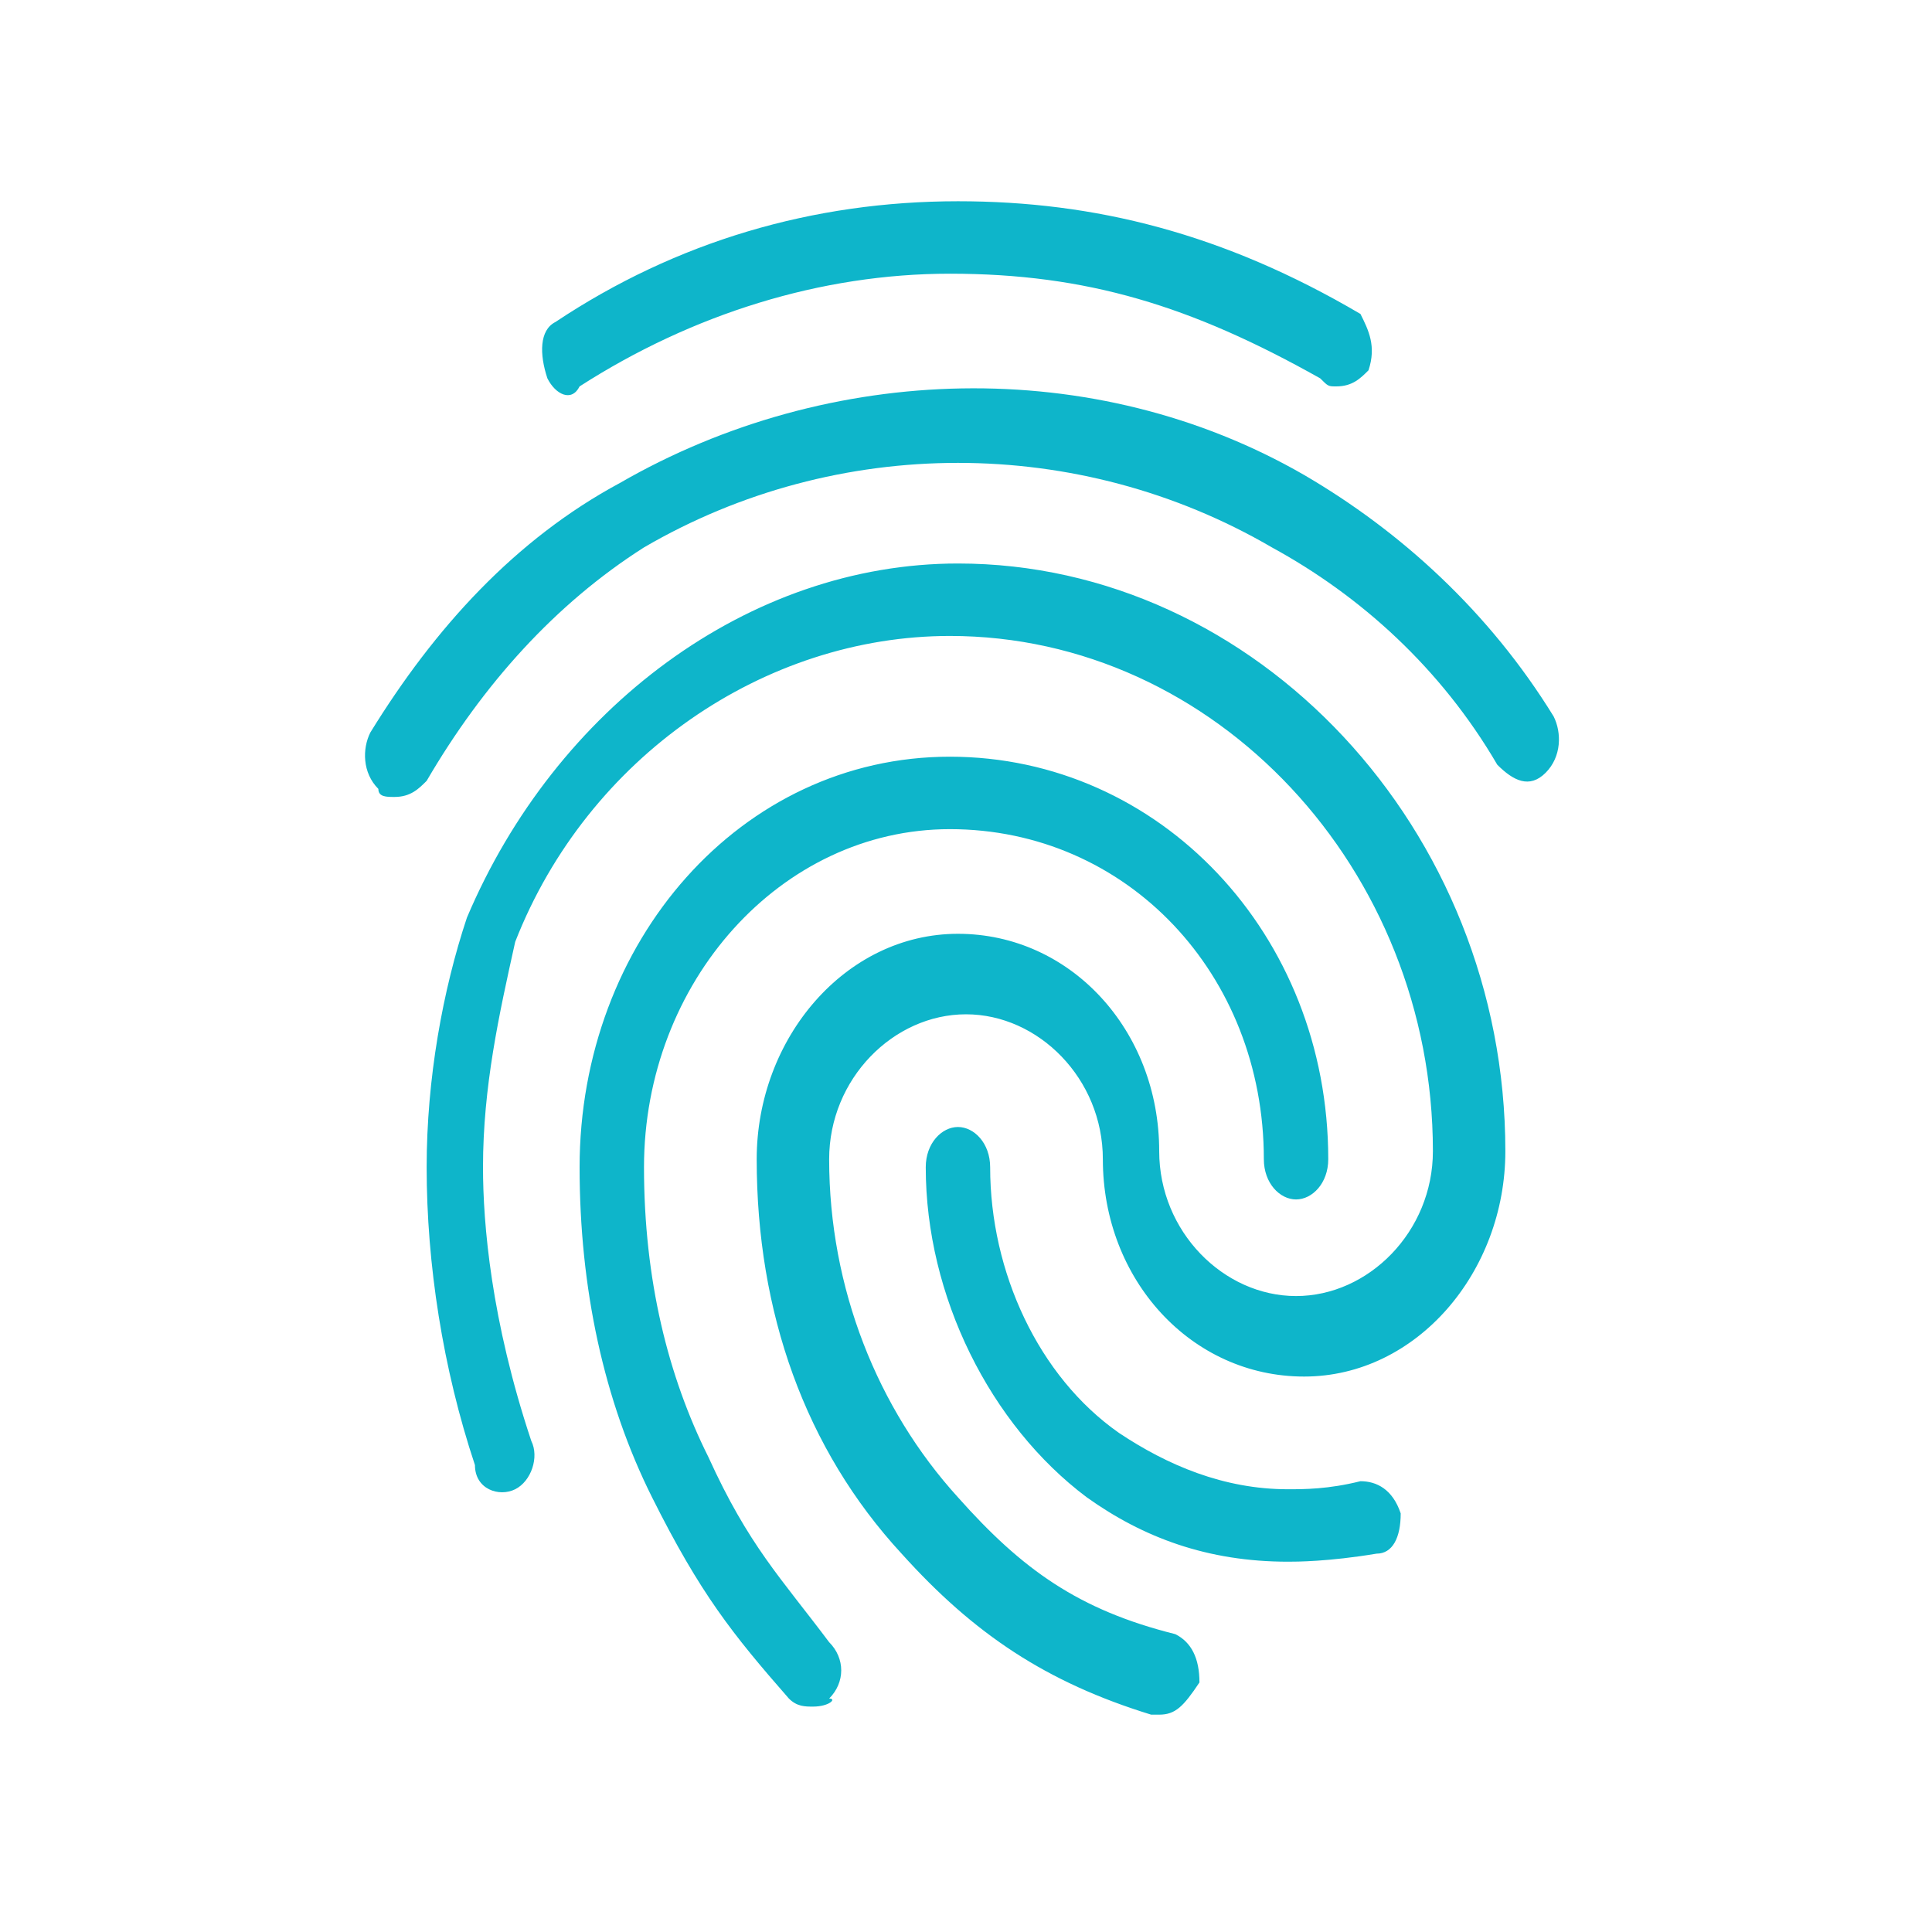 <?xml version="1.0" encoding="utf-8"?>
<!-- Generator: Adobe Illustrator 24.1.0, SVG Export Plug-In . SVG Version: 6.00 Build 0)  -->
<svg version="1.1" xmlns="http://www.w3.org/2000/svg" xmlns:xlink="http://www.w3.org/1999/xlink" x="0px" y="0px"
	 viewBox="0 0 24 24" style="enable-background:new 0 0 24 24;" xml:space="preserve">
<style type="text/css">
	.st0{opacity:0;fill:#0EB5CA;}
	.st1{fill:#0EB5CA;}
	.st2{display:none;}
	.st3{display:inline;fill:#0EB5CA;}
	.st4{display:inline;}
</style>
<g id="Capa_1">
	<rect class="st0" width="24" height="24"/>
	<path class="st1" d="M16.6,4.8c-0.1,0-0.1,0-0.2-0.1c-1.6-0.9-2.9-1.3-4.6-1.3c-1.6,0-3.2,0.5-4.6,1.4C7.1,5,6.9,4.9,6.8,4.7
		C6.7,4.4,6.7,4.1,6.9,4c1.5-1,3.2-1.5,5-1.5c1.7,0,3.3,0.4,5,1.4C17,4.1,17.1,4.3,17,4.6C16.9,4.7,16.8,4.8,16.6,4.8z M4.9,9.9
		c-0.1,0-0.2,0-0.2-0.1C4.5,9.6,4.5,9.3,4.6,9.1C5.4,7.8,6.4,6.7,7.7,6c2.6-1.5,5.9-1.6,8.5-0.1c1.2,0.7,2.3,1.7,3.1,3
		c0.1,0.2,0.1,0.5-0.1,0.7c-0.2,0.2-0.4,0.1-0.6-0.1c-0.7-1.2-1.7-2.1-2.8-2.7C13.4,5.4,10.4,5.4,8,6.8C6.9,7.5,6,8.5,5.3,9.7
		C5.2,9.8,5.1,9.9,4.9,9.9z M10.1,21.2c-0.1,0-0.2,0-0.3-0.1c-0.7-0.8-1.1-1.3-1.7-2.5c-0.6-1.2-0.9-2.6-0.9-4.1
		c0-2.8,2-5.1,4.6-5.1s4.7,2.2,4.7,5c0,0.3-0.2,0.5-0.4,0.5c-0.2,0-0.4-0.2-0.4-0.5c0-2.3-1.7-4.1-3.9-4.1c-2.1,0-3.8,1.9-3.8,4.2
		c0,1.4,0.3,2.6,0.8,3.6c0.5,1.1,0.9,1.5,1.5,2.3c0.2,0.2,0.2,0.5,0,0.7C10.4,21.1,10.3,21.2,10.1,21.2z M16,19.4
		c-1,0-1.8-0.3-2.5-0.8c-1.2-0.9-2-2.5-2-4.1c0-0.3,0.2-0.5,0.4-0.5c0.2,0,0.4,0.2,0.4,0.5c0,1.3,0.6,2.6,1.6,3.3
		c0.6,0.4,1.3,0.7,2.1,0.7c0.2,0,0.5,0,0.9-0.1c0.2,0,0.4,0.1,0.5,0.4c0,0.3-0.1,0.5-0.3,0.5C16.5,19.4,16.1,19.4,16,19.4z
		 M14.4,21.3c0,0-0.1,0-0.1,0c-1.3-0.4-2.2-1-3.1-2c-1.2-1.3-1.8-3-1.8-4.9c0-1.5,1.1-2.8,2.5-2.8s2.5,1.2,2.5,2.7
		c0,1,0.8,1.8,1.7,1.8c0.9,0,1.7-0.8,1.7-1.8c0-3.5-2.7-6.4-6-6.4c-2.3,0-4.5,1.5-5.4,3.8C6.2,12.6,6,13.5,6,14.5
		c0,0.7,0.1,1.9,0.6,3.4c0.1,0.2,0,0.5-0.2,0.6c-0.2,0.1-0.5,0-0.5-0.3c-0.4-1.2-0.6-2.5-0.6-3.7c0-1.1,0.2-2.2,0.5-3.1
		c1.1-2.6,3.5-4.4,6.1-4.4c3.7,0,6.8,3.3,6.8,7.3c0,1.5-1.1,2.8-2.5,2.8c-1.4,0-2.5-1.2-2.5-2.7c0-1-0.8-1.8-1.7-1.8
		c-0.9,0-1.7,0.8-1.7,1.8c0,1.6,0.6,3.1,1.6,4.2c0.8,0.9,1.5,1.4,2.7,1.7c0.2,0.1,0.3,0.3,0.3,0.6C14.7,21.2,14.6,21.3,14.4,21.3z"
		/>
</g>
<g id="Capa_2" class="st2">
	<path class="st3" d="M9.7,8C9.4,8,9.2,7.7,9.2,7.4c0-0.3,0.2-0.5,0.5-0.5c0.3,0,0.5,0.2,0.5,0.5C10.2,7.7,10,8,9.7,8z"/>
	<path class="st3" d="M14.3,8c-0.3,0-0.5-0.2-0.5-0.5c0-0.3,0.2-0.5,0.5-0.5s0.5,0.2,0.5,0.5C14.8,7.7,14.6,8,14.3,8z"/>
	<path class="st3" d="M5.1,13.6c-0.3,0-0.5-0.2-0.5-0.5c0-0.3,0.2-0.5,0.5-0.5c0.3,0,0.5,0.2,0.5,0.5C5.7,13.4,5.4,13.6,5.1,13.6z"
		/>
	<path class="st3" d="M9.7,13.6c-0.3,0-0.5-0.2-0.5-0.5c0-0.3,0.2-0.5,0.5-0.5c0.3,0,0.5,0.2,0.5,0.5C10.2,13.4,10,13.6,9.7,13.6z"
		/>
	<path class="st3" d="M14.3,13.6c-0.3,0-0.5-0.2-0.5-0.5c0-0.3,0.2-0.5,0.5-0.5s0.5,0.2,0.5,0.5C14.8,13.4,14.6,13.6,14.3,13.6z"/>
	<path class="st3" d="M9.7,18.8c-0.3,0-0.5-0.2-0.5-0.5s0.2-0.5,0.5-0.5c0.3,0,0.5,0.2,0.5,0.5S10,18.8,9.7,18.8z"/>
	<circle class="st3" cx="14.3" cy="18.2" r="0.5"/>
	<path class="st3" d="M18.9,13.6c-0.3,0-0.5-0.2-0.5-0.5c0-0.3,0.2-0.5,0.5-0.5s0.5,0.2,0.5,0.5C19.4,13.4,19.2,13.6,18.9,13.6z"/>
	<path class="st3" d="M7.4,10.8c-0.3,0-0.5-0.2-0.5-0.5c0-0.3,0.2-0.5,0.5-0.5c0.3,0,0.5,0.2,0.5,0.5C7.9,10.6,7.7,10.8,7.4,10.8z"
		/>
	<path class="st3" d="M12,10.8c-0.3,0-0.5-0.2-0.5-0.5c0-0.3,0.2-0.5,0.5-0.5s0.5,0.2,0.5,0.5C12.5,10.6,12.3,10.8,12,10.8z"/>
	<path class="st3" d="M16.6,10.8c-0.3,0-0.5-0.2-0.5-0.5c0-0.3,0.2-0.5,0.5-0.5c0.3,0,0.5,0.2,0.5,0.5
		C17.1,10.6,16.9,10.8,16.6,10.8z"/>
	<path class="st3" d="M7.4,16.4c-0.3,0-0.5-0.2-0.5-0.5c0-0.3,0.2-0.5,0.5-0.5c0.3,0,0.5,0.2,0.5,0.5C7.9,16.2,7.7,16.4,7.4,16.4z"
		/>
	<circle class="st3" cx="12" cy="15.9" r="0.5"/>
	<path class="st3" d="M16.6,16.4c-0.3,0-0.5-0.2-0.5-0.5c0-0.3,0.2-0.5,0.5-0.5c0.3,0,0.5,0.2,0.5,0.5
		C17.1,16.2,16.9,16.4,16.6,16.4z"/>
</g>
<g id="Capa_3" class="st2">
	<path class="st3" d="M13,16.1c-0.6,0-1.3,0-1.9,0c-0.6,0-0.9-0.7-0.7-1.3c0-0.1,0-0.1,0.1-0.2c-0.5,0-1,0-1.5,0c-0.5,0-1,0-1.5,0
		c0-0.4,0-0.8,0-1.2c0.1,0,0.2,0,0.2,0c1,0,2.1,0,3.1,0c0.1,0,0.2-0.1,0.3-0.2C12,11.2,13,9.1,13.9,7c0.2-0.5,0.5-1.1,0.9-1.5
		c0.5-0.7,1.3-1,2.1-1.1c0.3,0,0.6,0,0.8,0c1.9,0,3.9,0,5.8,0c0.1,0,0.2,0,0.3,0c0,0.6,0,1.1,0,1.7h-2.4v2.7c0,0.4,0.3,0.7,0.7,0.7
		h1.7v6.6h-2.5c-0.1-1.2-0.7-2-1.6-2.7c-0.8-0.6-1.7-0.8-2.7-0.8C15.2,12.6,13.2,14.1,13,16.1z M20.6,8.7V6.1c-0.7,0-1.5,0-2.2,0
		c-0.4,0-0.6,0.2-0.8,0.6c0,0.1,0,0.1-0.1,0.2c-0.2,0.6-0.5,1.3-0.7,1.9c-0.2,0.4,0.1,0.8,0.5,0.8c0.2,0,0.3,0,0.5,0
		c0.6,0,1.2,0,1.8,0C20.3,9.5,20.6,9.1,20.6,8.7z"/>
	<path class="st3" d="M17.1,19.7c-1.8,0-3-1.4-3-3.1c0-1.6,1.4-2.9,3-2.8c1.7,0,3,1.4,2.9,3.1C20.1,18.4,18.8,19.7,17.1,19.7z
		 M15.9,16.7c0,0.7,0.6,1.3,1.3,1.3c0.7,0,1.2-0.6,1.2-1.3c0-0.6-0.6-1.2-1.3-1.2C16.5,15.4,15.9,16,15.9,16.7z"/>
	<path class="st3" d="M2.3,16.9c-0.7,0.1-1.3-0.1-1.7-0.7c-0.8-0.9-0.5-2.3,0.5-2.9c0.2-0.1,0.3-0.2,0.3-0.5c0.1-1,0.8-1.8,1.8-1.9
		c0.2,0,0.3,0,0.5,0C4,11,4.2,11,4.3,11.1c0.3-0.5,0.7-0.8,1.3-1c1.2-0.3,2.7,0.4,2.9,1.7c0,0.3,0,0.6,0,0.8c0,0.2-0.2,0.3-0.4,0.3
		c-0.2,0-0.3-0.2-0.3-0.4c0.2-1.6-1.4-2.1-2.3-1.8c-0.7,0.3-1.1,1-0.9,1.7c0,0.1,0,0.1,0.1,0.2c0.1,0.2,0,0.4-0.2,0.4
		c-0.2,0-0.4,0-0.4-0.3c-0.1-0.3-0.1-0.6-0.1-1c0-0.2,0-0.3-0.2-0.3c-0.5-0.1-1.1,0.1-1.5,0.5C2,12.6,2,13.3,2.3,13.8
		c0.2,0.4,0.6,0.6,1.1,0.6c0.1,0,0.1,0,0.2,0c0.1,0,0.3,0.1,0.3,0.2c0,0.1,0,0.2-0.1,0.3c-0.2,0.3-0.4,0.5-0.6,0.8
		c-0.3,0.4-0.3,0.9,0,1.4c0.3,0.7,1,1,1.7,0.8c0.5-0.1,0.9-0.4,1.2-0.8c0.2-0.2,0.4-0.2,0.6,0.1c0.2,0.5,1,0.8,1.5,0.7
		c0.6-0.1,1-0.6,1.1-1.2c0-0.3,0-0.7-0.2-1c-0.1-0.2-0.1-0.4,0.1-0.5c0.2-0.1,0.4,0,0.5,0.2c0.3,0.7,0.4,1.4,0,2
		c-0.6,1.1-1.9,1.4-2.9,0.7c-0.2-0.1-0.3-0.3-0.5-0.4c-0.4,0.3-0.7,0.5-1.2,0.7C3.8,18.9,2.7,18.2,2.3,16.9
		C2.4,17,2.4,16.9,2.3,16.9z M1.6,13.8c-0.6,0.3-0.9,0.9-0.7,1.5c0.1,0.6,0.7,1,1.3,1c0.1,0,0.2,0,0.2-0.2c0.1-0.3,0.3-0.6,0.4-1
		c0-0.1,0.1-0.1,0.1-0.2C2.3,14.8,1.9,14.4,1.6,13.8z"/>
	<path class="st3" d="M6.8,16.4c-0.8,0-1.6-0.6-1.9-1.3c-0.2-0.7,0-1.6,0.7-2.1c0.2-0.1,0.4-0.1,0.5,0c0.1,0.1,0.1,0.3-0.1,0.5
		c-0.3,0.2-0.5,0.5-0.5,0.9c-0.1,0.8,0.8,1.6,1.6,1.4c0.2-0.1,0.4-0.2,0.5-0.4c0.1-0.2,0.3-0.3,0.5-0.2c0.2,0.1,0.2,0.3,0.1,0.5
		C7.9,16.1,7.4,16.4,6.8,16.4z"/>
</g>
<g id="Capa_4" class="st2">
	<g class="st4">
		<path class="st1" d="M22.5,11.7c0.1-0.6-0.1-1.2-0.7-1.4c-0.4-0.2-1-0.1-1.4-0.1c-0.8,0.1-1.5,0.4-2.3,0.5c0,0,0-0.1,0-0.1
			c-0.1,0-0.3,0-0.4,0c-3.2-0.2-4.8-3.7-3.2-5.9c0.3-0.4,0.5-1,0.6-1.5c0.1-0.5,0-1.2-0.2-1.7c-0.2-0.6-0.7-0.9-1.3-0.7
			C13,1,12.8,1.4,12.7,2c0,0.4,0.1,0.9,0.1,1.3c0,0.7,0.1,1.3,0,2c-0.3,1.5-1.7,2.1-3,1.2c-0.6-0.5-1-1.1-1-1.9c0-0.7,0.1-1.3,0.1-2
			c0-0.5-0.1-1-0.6-1c-0.4,0-0.9,0-1.2,0.3C6.8,2.1,6.9,2.6,7.1,3.1c0.3,0.6,0.5,1.2,0.7,1.9c0.1,0.4,0,0.9-0.1,1.2
			C7,7.4,5.7,7.9,4.4,7.3c-0.5-0.2-1-0.6-1.6-0.8C2.5,6.3,2.1,6.2,1.7,6.2c-0.2,0-0.6,0.3-0.7,0.6C1,7,1.3,7.3,1.5,7.6
			C1.6,7.7,1.8,7.7,2,7.7c1.4,0.4,2.6,1,3.8,1.9c1.1,0.9,1.4,2,1,3.3c-0.2,0.7-0.6,1.5-1.1,2.1c-0.6,1-1.4,1.9-2.1,2.8
			c-0.4,0.6-0.7,1.2-0.9,1.8c-0.2,0.7,0.2,1.2,0.9,1.2c0.9,0,1.3-0.3,1.5-1.5c0.3-1.2,0.8-2.3,1.6-3.3c0.4-0.5,0.9-0.9,1.5-1.2
			c0.6-0.3,1.3-0.4,2,0.1c0.6,0.5,0.6,1.3,0.5,2c0,0.2-0.1,0.4-0.2,0.6C10,18.7,9.6,19.8,9.2,21c-0.2,0.7-0.1,1.3,0.5,1.7
			c0.5,0.4,1.1,0.5,1.7,0.2c0.6-0.3,0.8-0.8,0.7-1.6c-0.1-0.5-0.2-0.9-0.3-1.4c-0.4-1.9,0.2-3.3,1.7-4.3c0.9-0.6,1.9-0.3,2.3,0.7
			c0.2,0.5,0.3,1.1,0.4,1.6c0.2,0.4,0.3,0.9,0.7,1.3c0.6,0.6,1.7,0.6,2.2,0c0.5-0.5,0.3-1.3-0.4-1.9c-0.4-0.4-0.9-0.6-1.3-1
			c-1.3-1.2-1-3,0.6-3.7c0.7-0.3,1.5-0.4,2.2-0.2c0.4,0.1,0.8,0.2,1.2,0.2C21.9,12.6,22.4,12.3,22.5,11.7z"/>
		<path class="st1" d="M18.8,6.8c1.1,0,2.1-1,2.1-2.2c0-1.1-1-2.1-2.1-2.1c-1.1,0-2.1,1-2.1,2.1C16.7,5.8,17.7,6.8,18.8,6.8z"/>
		<path class="st1" d="M4.2,13.3c0-0.9-0.6-1.6-1.5-1.6c-0.8,0-1.5,0.7-1.5,1.5c0,0.9,0.6,1.5,1.5,1.5C3.6,14.7,4.2,14.2,4.2,13.3z"
			/>
		<path class="st1" d="M3.3,9.7c0-0.3-0.3-0.5-0.5-0.8c-0.1,0-0.2,0-0.3,0C2.4,9.1,2.1,9.4,2.1,9.6c0.1,0.3,0.3,0.6,0.6,0.7
			C3.1,10.4,3.4,10.1,3.3,9.7z"/>
		<path class="st1" d="M16.2,8c0.2-0.2,0.4-0.4,0.4-0.6c0-0.2-0.3-0.3-0.5-0.7c-0.2,0.4-0.5,0.6-0.4,0.7C15.8,7.7,16,7.8,16.2,8z"/>
		<path class="st1" d="M3.5,6.3C3.6,6.3,3.7,6.1,4,6C3.8,5.8,3.6,5.5,3.5,5.6c-0.1,0-0.3,0.2-0.3,0.4C3.1,6,3.3,6.3,3.5,6.3z"/>
		<path class="st1" d="M18.8,8.7c0,0.1,0.2,0.3,0.3,0.5c0.2-0.2,0.4-0.4,0.4-0.5c0-0.2-0.2-0.3-0.4-0.4C19,8.5,18.8,8.6,18.8,8.7z"
			/>
		<path class="st1" d="M22.4,13c-0.1,0-0.3,0.2-0.4,0.3c0.1,0.1,0.2,0.3,0.4,0.4c0.1,0,0.3-0.2,0.5-0.3C22.7,13.2,22.6,13,22.4,13z"
			/>
	</g>
</g>
</svg>
